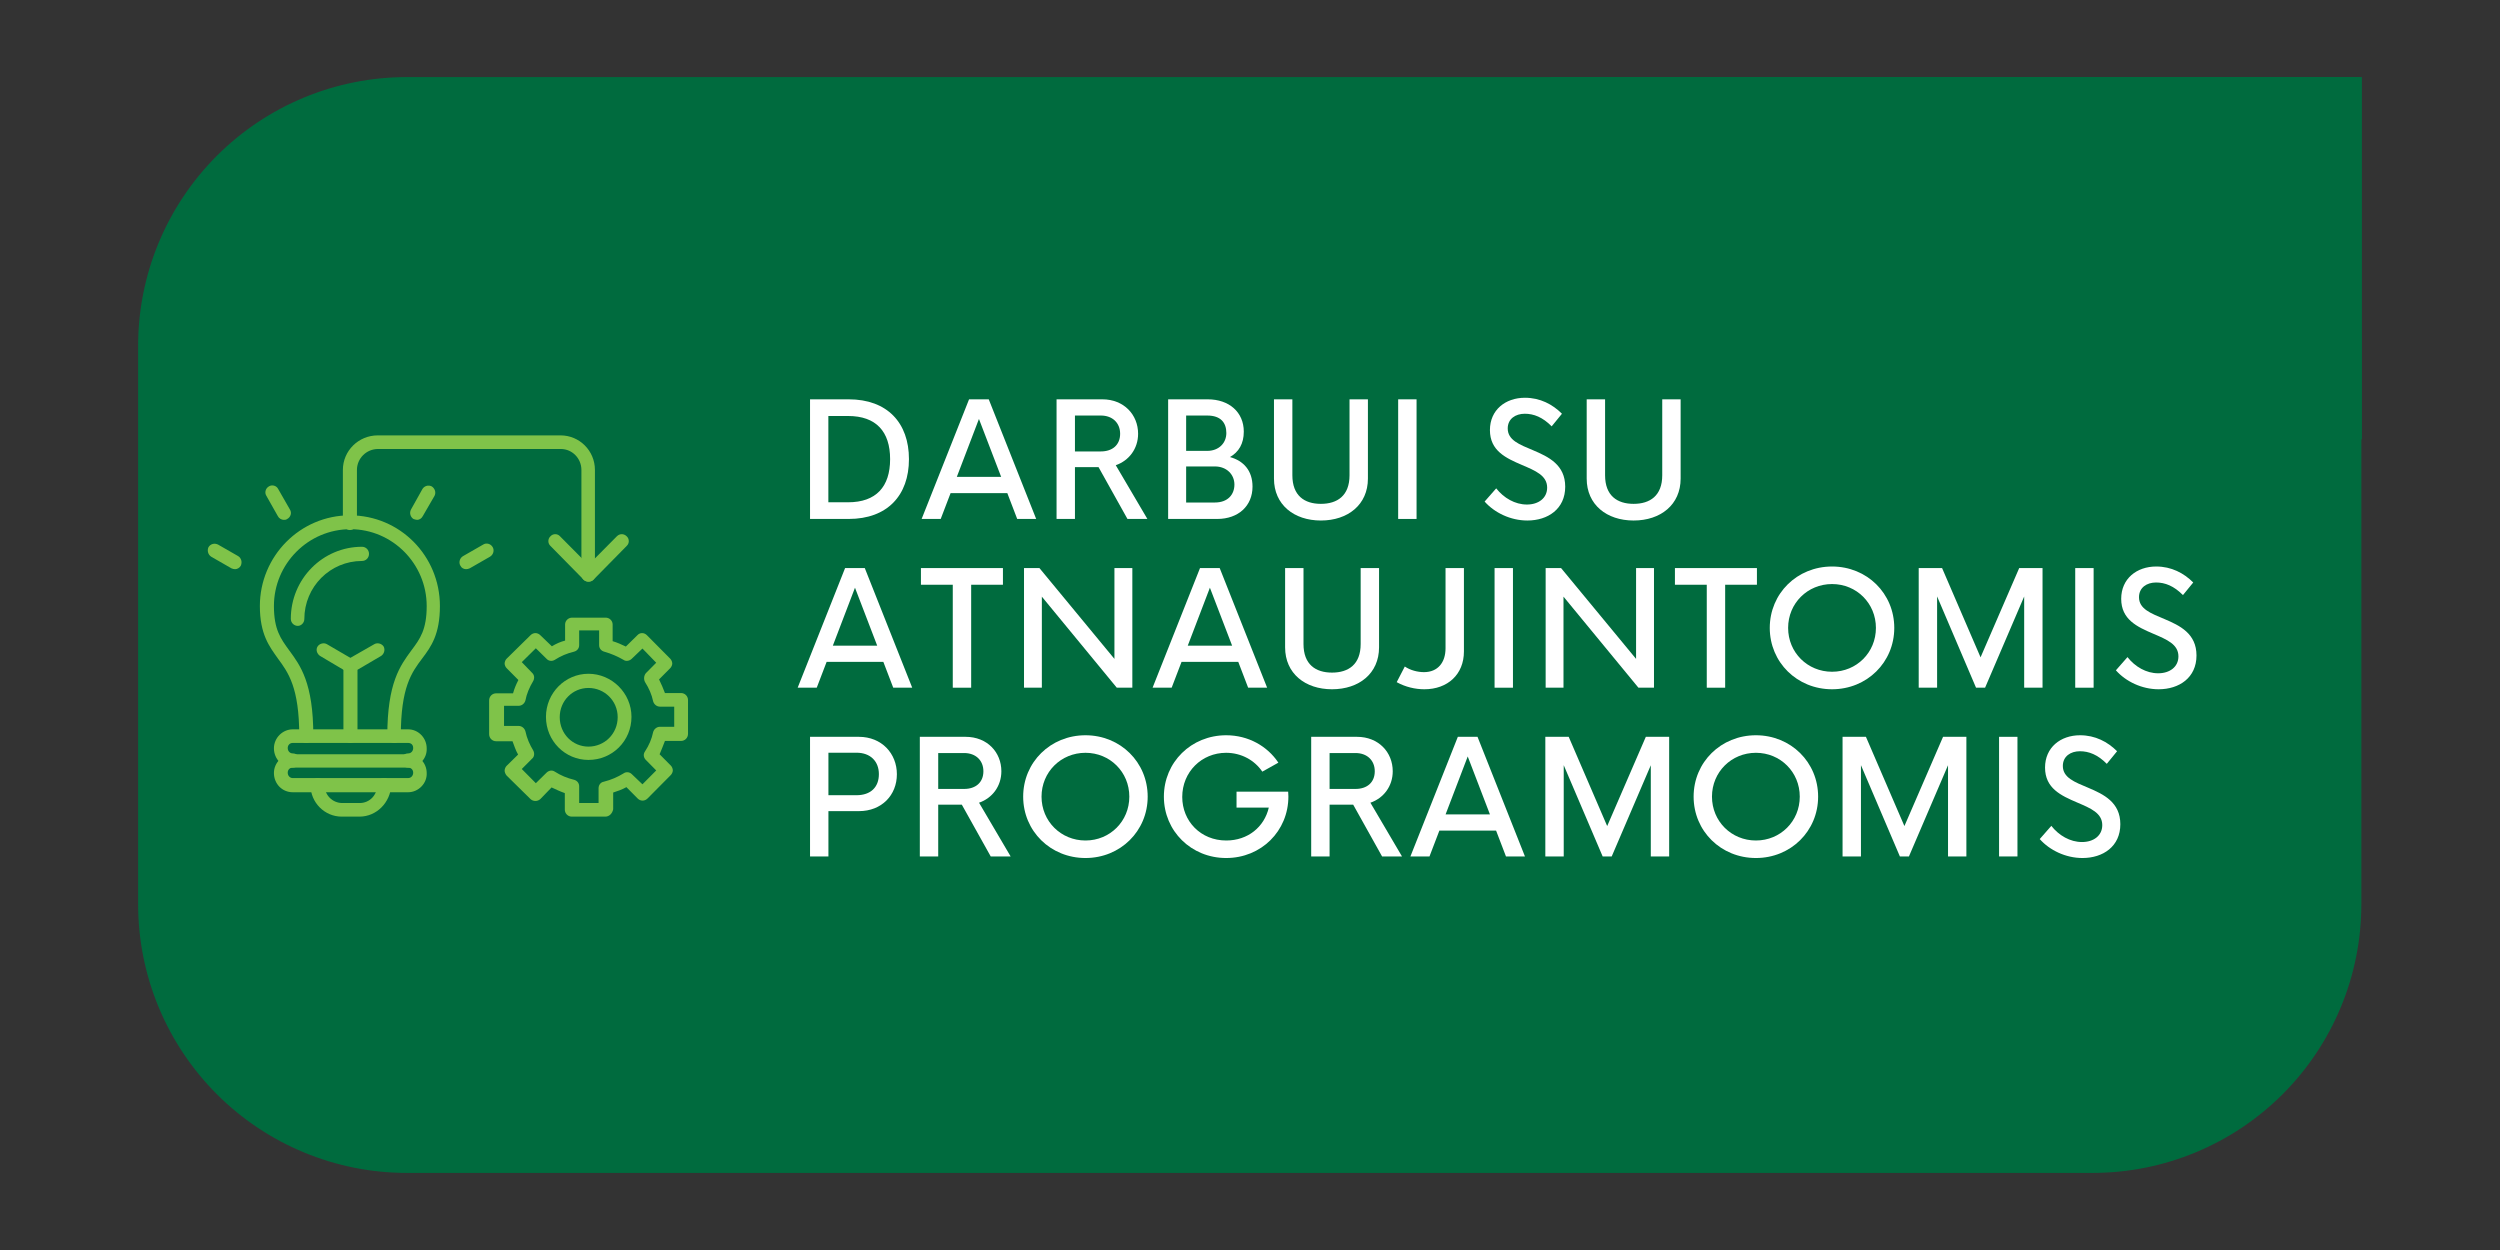 <?xml version="1.0" encoding="UTF-8"?>
<svg xmlns="http://www.w3.org/2000/svg" xmlns:xlink="http://www.w3.org/1999/xlink" width="400" zoomAndPan="magnify" viewBox="0 0 300 150" height="200" preserveAspectRatio="xMidYMid meet" version="1.0">
  <rect x="0" y="0" width="300" height="150" fill="#333333" stroke="none"/>
  <defs>
    <g></g>
    <clipPath id="4153e022e5">
      <path d="M 16.574 9.25 L 283.363 9.25 L 283.363 140.75 L 16.574 140.75 Z M 16.574 9.25 " clip-rule="nonzero"></path>
    </clipPath>
    <clipPath id="7c9d831987">
      <path d="M 48.824 9.25 L 251.113 9.25 C 259.664 9.25 267.867 12.648 273.918 18.695 C 279.965 24.746 283.363 32.949 283.363 41.5 L 283.363 108.5 C 283.363 117.051 279.965 125.254 273.918 131.305 C 267.867 137.352 259.664 140.75 251.113 140.75 L 48.824 140.75 C 40.273 140.75 32.07 137.352 26.02 131.305 C 19.973 125.254 16.574 117.051 16.574 108.5 L 16.574 41.5 C 16.574 32.949 19.973 24.746 26.02 18.695 C 32.07 12.648 40.273 9.25 48.824 9.25 " clip-rule="nonzero"></path>
    </clipPath>
    <clipPath id="ae025ef99b">
      <path d="M 186.105 9.25 L 283.426 9.25 L 283.426 52.711 L 186.105 52.711 Z M 186.105 9.25 " clip-rule="nonzero"></path>
    </clipPath>
    <clipPath id="455a2d4efc">
      <path d="M 202.336 9.25 L 283.266 9.25 L 283.266 40.469 L 202.336 40.469 Z M 202.336 9.25 " clip-rule="nonzero"></path>
    </clipPath>
    <clipPath id="787d6d1d80">
      <path d="M 58 74 L 82.574 74 L 82.574 97.996 L 58 97.996 Z M 58 74 " clip-rule="nonzero"></path>
    </clipPath>
    <clipPath id="1147253496">
      <path d="M 24.824 65 L 29 65 L 29 69 L 24.824 69 Z M 24.824 65 " clip-rule="nonzero"></path>
    </clipPath>
    <clipPath id="e6d1b56efa">
      <path d="M 37 93 L 47 93 L 47 97.996 L 37 97.996 Z M 37 93 " clip-rule="nonzero"></path>
    </clipPath>
    <clipPath id="7e7245d9a1">
      <path d="M 41 52.246 L 72 52.246 L 72 70 L 41 70 Z M 41 52.246 " clip-rule="nonzero"></path>
    </clipPath>
  </defs>
  <g clip-path="url(#4153e022e5)">
    <g clip-path="url(#7c9d831987)">
      <path fill="#006b3e" d="M 16.574 9.25 L 283.363 9.25 L 283.363 140.75 L 16.574 140.75 Z M 16.574 9.25 " fill-opacity="1" fill-rule="nonzero"></path>
    </g>
  </g>
  <g clip-path="url(#ae025ef99b)">
    <path fill="#006b3e" d="M 186.105 9.25 L 283.426 9.25 L 283.426 52.711 L 186.105 52.711 Z M 186.105 9.25 " fill-opacity="1" fill-rule="nonzero"></path>
  </g>
  <g clip-path="url(#455a2d4efc)">
    <path fill="#006b3e" d="M 202.336 9.25 L 283.266 9.25 L 283.266 40.469 L 202.336 40.469 Z M 202.336 9.25 " fill-opacity="1" fill-rule="nonzero"></path>
  </g>
  <g fill="#ffffff" fill-opacity="1">
    <g transform="translate(95.243, 62.274)">
      <g>
        <path d="M 1.961 0 L 6.598 0 C 11.242 0 13.832 -2.832 13.832 -7.176 C 13.832 -11.523 11.242 -14.355 6.598 -14.355 L 1.961 -14.355 Z M 4.16 -2 L 4.16 -12.355 L 6.523 -12.355 C 9.898 -12.355 11.57 -10.484 11.57 -7.176 C 11.57 -3.867 9.898 -2 6.523 -2 Z M 4.16 -2 "></path>
      </g>
    </g>
  </g>
  <g fill="#ffffff" fill-opacity="1">
    <g transform="translate(110.119, 62.274)">
      <g>
        <path d="M 11.945 0 L 14.223 0 L 8.531 -14.355 L 6.168 -14.355 L 0.477 0 L 2.766 0 L 3.953 -3.102 L 10.758 -3.102 Z M 4.699 -5.047 L 7.355 -12 L 10.02 -5.047 Z M 4.699 -5.047 "></path>
      </g>
    </g>
  </g>
  <g fill="#ffffff" fill-opacity="1">
    <g transform="translate(124.826, 62.274)">
      <g>
        <path d="M 10.469 0 L 12.859 0 L 9.066 -6.449 C 10.645 -6.992 11.746 -8.422 11.746 -10.223 C 11.746 -12.504 10.047 -14.355 7.457 -14.355 L 1.961 -14.355 L 1.961 0 L 4.168 0 L 4.168 -6.215 L 7 -6.215 Z M 4.168 -12.41 L 7.281 -12.41 C 8.664 -12.41 9.59 -11.531 9.59 -10.223 C 9.59 -8.879 8.664 -8.102 7.281 -8.102 L 4.168 -8.102 Z M 4.168 -12.41 "></path>
      </g>
    </g>
  </g>
  <g fill="#ffffff" fill-opacity="1">
    <g transform="translate(138.216, 62.274)">
      <g>
        <path d="M 9.375 -7.43 C 10.43 -8.02 11.039 -9.027 11.039 -10.477 C 11.039 -12.812 9.281 -14.355 6.711 -14.355 L 1.961 -14.355 L 1.961 0 L 7.852 0 C 10.391 0 12.086 -1.57 12.086 -3.879 C 12.086 -5.805 11.008 -6.98 9.375 -7.43 Z M 8.945 -10.309 C 8.945 -9.094 8.027 -8.168 6.652 -8.168 L 4.121 -8.168 L 4.121 -12.41 L 6.652 -12.41 C 8.309 -12.41 8.945 -11.516 8.945 -10.309 Z M 7.562 -1.973 L 4.121 -1.973 L 4.121 -6.301 L 7.562 -6.301 C 9 -6.301 9.914 -5.316 9.914 -4.129 C 9.914 -2.945 9.141 -1.973 7.562 -1.973 Z M 7.562 -1.973 "></path>
      </g>
    </g>
  </g>
  <g fill="#ffffff" fill-opacity="1">
    <g transform="translate(151.205, 62.274)">
      <g>
        <path d="M 7.301 0.188 C 10.543 0.188 12.945 -1.711 12.945 -4.84 L 12.945 -14.355 L 10.738 -14.355 L 10.738 -5.242 C 10.738 -2.785 9.27 -1.812 7.301 -1.812 C 5.336 -1.812 3.879 -2.785 3.879 -5.242 L 3.879 -14.355 L 1.672 -14.355 L 1.672 -4.84 C 1.672 -1.711 4.074 0.188 7.301 0.188 Z M 7.301 0.188 "></path>
      </g>
    </g>
  </g>
  <g fill="#ffffff" fill-opacity="1">
    <g transform="translate(165.819, 62.274)">
      <g>
        <path d="M 1.961 0 L 4.168 0 L 4.168 -14.355 L 1.961 -14.355 Z M 1.961 0 "></path>
      </g>
    </g>
  </g>
  <g fill="#ffffff" fill-opacity="1">
    <g transform="translate(171.949, 62.274)">
      <g></g>
    </g>
  </g>
  <g fill="#ffffff" fill-opacity="1">
    <g transform="translate(177.443, 62.274)">
      <g>
        <path d="M 5.84 0.188 C 8.301 0.188 10.383 -1.195 10.383 -3.867 C 10.383 -6.504 8.383 -7.457 6.531 -8.242 C 4.879 -8.934 3.484 -9.457 3.484 -10.859 C 3.484 -12.02 4.422 -12.625 5.531 -12.625 C 6.605 -12.625 7.672 -12.215 8.758 -11.113 L 9.992 -12.625 C 8.867 -13.758 7.363 -14.543 5.551 -14.543 C 3.207 -14.543 1.348 -13.082 1.348 -10.664 C 1.348 -8.176 3.27 -7.301 5.195 -6.477 C 6.812 -5.785 8.215 -5.215 8.215 -3.758 C 8.215 -2.496 7.176 -1.73 5.785 -1.73 C 4.355 -1.73 3.008 -2.516 2.102 -3.672 L 0.711 -2.086 C 1.898 -0.746 3.824 0.188 5.84 0.188 Z M 5.84 0.188 "></path>
      </g>
    </g>
  </g>
  <g fill="#ffffff" fill-opacity="1">
    <g transform="translate(188.731, 62.274)">
      <g>
        <path d="M 7.301 0.188 C 10.543 0.188 12.945 -1.711 12.945 -4.84 L 12.945 -14.355 L 10.738 -14.355 L 10.738 -5.242 C 10.738 -2.785 9.27 -1.812 7.301 -1.812 C 5.336 -1.812 3.879 -2.785 3.879 -5.242 L 3.879 -14.355 L 1.672 -14.355 L 1.672 -4.84 C 1.672 -1.711 4.074 0.188 7.301 0.188 Z M 7.301 0.188 "></path>
      </g>
    </g>
  </g>
  <g fill="#ffffff" fill-opacity="1">
    <g transform="translate(95.243, 82.524)">
      <g>
        <path d="M 11.945 0 L 14.223 0 L 8.531 -14.355 L 6.168 -14.355 L 0.477 0 L 2.766 0 L 3.953 -3.102 L 10.758 -3.102 Z M 4.699 -5.047 L 7.355 -12 L 10.02 -5.047 Z M 4.699 -5.047 "></path>
      </g>
    </g>
  </g>
  <g fill="#ffffff" fill-opacity="1">
    <g transform="translate(109.95, 82.524)">
      <g>
        <path d="M 10.402 -14.355 L 0.562 -14.355 L 0.562 -12.355 L 4.383 -12.355 L 4.383 0 L 6.59 0 L 6.59 -12.355 L 10.402 -12.355 Z M 10.402 -14.355 "></path>
      </g>
    </g>
  </g>
  <g fill="#ffffff" fill-opacity="1">
    <g transform="translate(120.92, 82.524)">
      <g>
        <path d="M 12.812 -14.355 L 12.812 -3.457 L 3.812 -14.355 L 1.961 -14.355 L 1.961 0 L 4.102 0 L 4.102 -10.926 L 13.094 0 L 14.961 0 L 14.961 -14.355 Z M 12.812 -14.355 "></path>
      </g>
    </g>
  </g>
  <g fill="#ffffff" fill-opacity="1">
    <g transform="translate(137.833, 82.524)">
      <g>
        <path d="M 11.945 0 L 14.223 0 L 8.531 -14.355 L 6.168 -14.355 L 0.477 0 L 2.766 0 L 3.953 -3.102 L 10.758 -3.102 Z M 4.699 -5.047 L 7.355 -12 L 10.02 -5.047 Z M 4.699 -5.047 "></path>
      </g>
    </g>
  </g>
  <g fill="#ffffff" fill-opacity="1">
    <g transform="translate(152.541, 82.524)">
      <g>
        <path d="M 7.301 0.188 C 10.543 0.188 12.945 -1.711 12.945 -4.84 L 12.945 -14.355 L 10.738 -14.355 L 10.738 -5.242 C 10.738 -2.785 9.27 -1.812 7.301 -1.812 C 5.336 -1.812 3.879 -2.785 3.879 -5.242 L 3.879 -14.355 L 1.672 -14.355 L 1.672 -4.84 C 1.672 -1.711 4.074 0.188 7.301 0.188 Z M 7.301 0.188 "></path>
      </g>
    </g>
  </g>
  <g fill="#ffffff" fill-opacity="1">
    <g transform="translate(167.155, 82.524)">
      <g>
        <path d="M 3.766 0.188 C 6.57 0.188 8.516 -1.598 8.516 -4.348 L 8.516 -14.355 L 6.309 -14.355 L 6.309 -4.73 C 6.309 -3.047 5.402 -1.867 3.719 -1.867 C 2.961 -1.867 2.074 -2.094 1.422 -2.543 L 0.449 -0.664 C 1.496 -0.086 2.664 0.188 3.766 0.188 Z M 3.766 0.188 "></path>
      </g>
    </g>
  </g>
  <g fill="#ffffff" fill-opacity="1">
    <g transform="translate(177.387, 82.524)">
      <g>
        <path d="M 1.961 0 L 4.168 0 L 4.168 -14.355 L 1.961 -14.355 Z M 1.961 0 "></path>
      </g>
    </g>
  </g>
  <g fill="#ffffff" fill-opacity="1">
    <g transform="translate(183.517, 82.524)">
      <g>
        <path d="M 12.812 -14.355 L 12.812 -3.457 L 3.812 -14.355 L 1.961 -14.355 L 1.961 0 L 4.102 0 L 4.102 -10.926 L 13.094 0 L 14.961 0 L 14.961 -14.355 Z M 12.812 -14.355 "></path>
      </g>
    </g>
  </g>
  <g fill="#ffffff" fill-opacity="1">
    <g transform="translate(200.429, 82.524)">
      <g>
        <path d="M 10.402 -14.355 L 0.562 -14.355 L 0.562 -12.355 L 4.383 -12.355 L 4.383 0 L 6.59 0 L 6.59 -12.355 L 10.402 -12.355 Z M 10.402 -14.355 "></path>
      </g>
    </g>
  </g>
  <g fill="#ffffff" fill-opacity="1">
    <g transform="translate(211.399, 82.524)">
      <g>
        <path d="M 8.449 0.188 C 12.637 0.188 15.914 -3.047 15.914 -7.176 C 15.914 -11.309 12.637 -14.543 8.449 -14.543 C 4.254 -14.543 0.973 -11.309 0.973 -7.176 C 0.973 -3.047 4.254 0.188 8.449 0.188 Z M 8.449 -1.914 C 5.504 -1.914 3.176 -4.223 3.176 -7.176 C 3.176 -10.129 5.504 -12.438 8.449 -12.438 C 11.391 -12.438 13.711 -10.129 13.711 -7.176 C 13.711 -4.223 11.391 -1.914 8.449 -1.914 Z M 8.449 -1.914 "></path>
      </g>
    </g>
  </g>
  <g fill="#ffffff" fill-opacity="1">
    <g transform="translate(228.284, 82.524)">
      <g>
        <path d="M 14.02 -14.355 L 9.383 -3.645 L 4.766 -14.355 L 1.961 -14.355 L 1.961 0 L 4.168 0 L 4.168 -10.953 L 8.84 0 L 9.926 0 L 14.617 -10.945 L 14.617 0 L 16.82 0 L 16.82 -14.355 Z M 14.02 -14.355 "></path>
      </g>
    </g>
  </g>
  <g fill="#ffffff" fill-opacity="1">
    <g transform="translate(247.066, 82.524)">
      <g>
        <path d="M 1.961 0 L 4.168 0 L 4.168 -14.355 L 1.961 -14.355 Z M 1.961 0 "></path>
      </g>
    </g>
  </g>
  <g fill="#ffffff" fill-opacity="1">
    <g transform="translate(253.196, 82.524)">
      <g>
        <path d="M 5.84 0.188 C 8.301 0.188 10.383 -1.195 10.383 -3.867 C 10.383 -6.504 8.383 -7.457 6.531 -8.242 C 4.879 -8.934 3.484 -9.457 3.484 -10.859 C 3.484 -12.02 4.422 -12.625 5.531 -12.625 C 6.605 -12.625 7.672 -12.215 8.758 -11.113 L 9.992 -12.625 C 8.867 -13.758 7.363 -14.543 5.551 -14.543 C 3.207 -14.543 1.348 -13.082 1.348 -10.664 C 1.348 -8.176 3.27 -7.301 5.195 -6.477 C 6.812 -5.785 8.215 -5.215 8.215 -3.758 C 8.215 -2.496 7.176 -1.73 5.785 -1.73 C 4.355 -1.73 3.008 -2.516 2.102 -3.672 L 0.711 -2.086 C 1.898 -0.746 3.824 0.188 5.84 0.188 Z M 5.84 0.188 "></path>
      </g>
    </g>
  </g>
  <g fill="#ffffff" fill-opacity="1">
    <g transform="translate(95.243, 102.774)">
      <g>
        <path d="M 7.824 -14.355 L 1.961 -14.355 L 1.961 0 L 4.168 0 L 4.168 -5.438 L 7.824 -5.438 C 10.57 -5.438 12.383 -7.363 12.383 -9.867 C 12.383 -12.344 10.57 -14.355 7.824 -14.355 Z M 7.531 -7.348 L 4.168 -7.348 L 4.168 -12.449 L 7.531 -12.449 C 9.234 -12.449 10.223 -11.391 10.223 -9.879 C 10.223 -8.301 9.234 -7.348 7.531 -7.348 Z M 7.531 -7.348 "></path>
      </g>
    </g>
  </g>
  <g fill="#ffffff" fill-opacity="1">
    <g transform="translate(108.418, 102.774)">
      <g>
        <path d="M 10.469 0 L 12.859 0 L 9.066 -6.449 C 10.645 -6.992 11.746 -8.422 11.746 -10.223 C 11.746 -12.504 10.047 -14.355 7.457 -14.355 L 1.961 -14.355 L 1.961 0 L 4.168 0 L 4.168 -6.215 L 7 -6.215 Z M 4.168 -12.41 L 7.281 -12.41 C 8.664 -12.41 9.59 -11.531 9.59 -10.223 C 9.59 -8.879 8.664 -8.102 7.281 -8.102 L 4.168 -8.102 Z M 4.168 -12.41 "></path>
      </g>
    </g>
  </g>
  <g fill="#ffffff" fill-opacity="1">
    <g transform="translate(121.808, 102.774)">
      <g>
        <path d="M 8.449 0.188 C 12.637 0.188 15.914 -3.047 15.914 -7.176 C 15.914 -11.309 12.637 -14.543 8.449 -14.543 C 4.254 -14.543 0.973 -11.309 0.973 -7.176 C 0.973 -3.047 4.254 0.188 8.449 0.188 Z M 8.449 -1.914 C 5.504 -1.914 3.176 -4.223 3.176 -7.176 C 3.176 -10.129 5.504 -12.438 8.449 -12.438 C 11.391 -12.438 13.711 -10.129 13.711 -7.176 C 13.711 -4.223 11.391 -1.914 8.449 -1.914 Z M 8.449 -1.914 "></path>
      </g>
    </g>
  </g>
  <g fill="#ffffff" fill-opacity="1">
    <g transform="translate(138.693, 102.774)">
      <g>
        <path d="M 15.887 -7.777 L 9.691 -7.777 L 9.691 -5.859 L 13.562 -5.859 C 13.02 -3.531 11.047 -1.914 8.457 -1.914 C 5.391 -1.914 3.176 -4.234 3.176 -7.141 C 3.176 -10.141 5.504 -12.438 8.438 -12.438 C 10.27 -12.438 11.859 -11.543 12.785 -10.176 L 14.711 -11.254 C 13.391 -13.242 11.102 -14.543 8.449 -14.543 C 4.254 -14.543 0.973 -11.309 0.973 -7.176 C 0.973 -3.047 4.254 0.188 8.449 0.188 C 12.652 0.188 15.914 -3.047 15.914 -7.195 C 15.914 -7.402 15.906 -7.605 15.887 -7.777 Z M 15.887 -7.777 "></path>
      </g>
    </g>
  </g>
  <g fill="#ffffff" fill-opacity="1">
    <g transform="translate(155.382, 102.774)">
      <g>
        <path d="M 10.469 0 L 12.859 0 L 9.066 -6.449 C 10.645 -6.992 11.746 -8.422 11.746 -10.223 C 11.746 -12.504 10.047 -14.355 7.457 -14.355 L 1.961 -14.355 L 1.961 0 L 4.168 0 L 4.168 -6.215 L 7 -6.215 Z M 4.168 -12.41 L 7.281 -12.41 C 8.664 -12.41 9.59 -11.531 9.59 -10.223 C 9.59 -8.879 8.664 -8.102 7.281 -8.102 L 4.168 -8.102 Z M 4.168 -12.41 "></path>
      </g>
    </g>
  </g>
  <g fill="#ffffff" fill-opacity="1">
    <g transform="translate(168.772, 102.774)">
      <g>
        <path d="M 11.945 0 L 14.223 0 L 8.531 -14.355 L 6.168 -14.355 L 0.477 0 L 2.766 0 L 3.953 -3.102 L 10.758 -3.102 Z M 4.699 -5.047 L 7.355 -12 L 10.02 -5.047 Z M 4.699 -5.047 "></path>
      </g>
    </g>
  </g>
  <g fill="#ffffff" fill-opacity="1">
    <g transform="translate(183.479, 102.774)">
      <g>
        <path d="M 14.02 -14.355 L 9.383 -3.645 L 4.766 -14.355 L 1.961 -14.355 L 1.961 0 L 4.168 0 L 4.168 -10.953 L 8.84 0 L 9.926 0 L 14.617 -10.945 L 14.617 0 L 16.82 0 L 16.82 -14.355 Z M 14.02 -14.355 "></path>
      </g>
    </g>
  </g>
  <g fill="#ffffff" fill-opacity="1">
    <g transform="translate(202.261, 102.774)">
      <g>
        <path d="M 8.449 0.188 C 12.637 0.188 15.914 -3.047 15.914 -7.176 C 15.914 -11.309 12.637 -14.543 8.449 -14.543 C 4.254 -14.543 0.973 -11.309 0.973 -7.176 C 0.973 -3.047 4.254 0.188 8.449 0.188 Z M 8.449 -1.914 C 5.504 -1.914 3.176 -4.223 3.176 -7.176 C 3.176 -10.129 5.504 -12.438 8.449 -12.438 C 11.391 -12.438 13.711 -10.129 13.711 -7.176 C 13.711 -4.223 11.391 -1.914 8.449 -1.914 Z M 8.449 -1.914 "></path>
      </g>
    </g>
  </g>
  <g fill="#ffffff" fill-opacity="1">
    <g transform="translate(219.146, 102.774)">
      <g>
        <path d="M 14.02 -14.355 L 9.383 -3.645 L 4.766 -14.355 L 1.961 -14.355 L 1.961 0 L 4.168 0 L 4.168 -10.953 L 8.84 0 L 9.926 0 L 14.617 -10.945 L 14.617 0 L 16.82 0 L 16.82 -14.355 Z M 14.02 -14.355 "></path>
      </g>
    </g>
  </g>
  <g fill="#ffffff" fill-opacity="1">
    <g transform="translate(237.927, 102.774)">
      <g>
        <path d="M 1.961 0 L 4.168 0 L 4.168 -14.355 L 1.961 -14.355 Z M 1.961 0 "></path>
      </g>
    </g>
  </g>
  <g fill="#ffffff" fill-opacity="1">
    <g transform="translate(244.057, 102.774)">
      <g>
        <path d="M 5.84 0.188 C 8.301 0.188 10.383 -1.195 10.383 -3.867 C 10.383 -6.504 8.383 -7.457 6.531 -8.242 C 4.879 -8.934 3.484 -9.457 3.484 -10.859 C 3.484 -12.02 4.422 -12.625 5.531 -12.625 C 6.605 -12.625 7.672 -12.215 8.758 -11.113 L 9.992 -12.625 C 8.867 -13.758 7.363 -14.543 5.551 -14.543 C 3.207 -14.543 1.348 -13.082 1.348 -10.664 C 1.348 -8.176 3.27 -7.301 5.195 -6.477 C 6.812 -5.785 8.215 -5.215 8.215 -3.758 C 8.215 -2.496 7.176 -1.73 5.785 -1.73 C 4.355 -1.73 3.008 -2.516 2.102 -3.672 L 0.711 -2.086 C 1.898 -0.746 3.824 0.188 5.84 0.188 Z M 5.84 0.188 "></path>
      </g>
    </g>
  </g>
  <path fill="#7fc349" d="M 70.613 91.191 C 67.812 91.191 65.516 88.914 65.516 86.023 C 65.516 83.164 67.812 80.852 70.613 80.852 C 73.414 80.852 75.777 83.164 75.777 86.023 C 75.777 88.914 73.48 91.191 70.613 91.191 Z M 70.613 82.555 C 68.723 82.555 67.168 84.086 67.168 86.059 C 67.168 88.062 68.723 89.594 70.613 89.594 C 72.535 89.594 74.121 88.062 74.121 86.059 C 74.121 84.086 72.535 82.555 70.613 82.555 Z M 70.613 82.555 " fill-opacity="1" fill-rule="evenodd"></path>
  <g clip-path="url(#787d6d1d80)">
    <path fill="#7fc349" d="M 72.637 97.996 L 68.621 97.996 C 68.148 97.996 67.777 97.621 67.777 97.145 L 67.777 95.172 C 67.203 94.969 66.695 94.73 66.191 94.492 L 64.84 95.887 C 64.504 96.195 63.996 96.195 63.66 95.887 L 60.789 93.062 C 60.652 92.895 60.555 92.656 60.555 92.484 C 60.555 92.281 60.652 92.043 60.789 91.906 L 62.172 90.547 C 61.871 90.035 61.699 89.457 61.5 88.949 L 59.539 88.949 C 59.066 88.949 58.695 88.574 58.695 88.098 L 58.695 84.051 C 58.695 83.574 59.066 83.199 59.539 83.199 L 61.566 83.199 C 61.699 82.691 61.938 82.109 62.207 81.602 L 60.789 80.172 C 60.652 80.035 60.555 79.797 60.555 79.629 C 60.555 79.426 60.652 79.188 60.789 79.051 L 63.66 76.227 C 63.996 75.887 64.504 75.887 64.84 76.227 L 66.223 77.555 C 66.73 77.246 67.27 77.008 67.812 76.871 L 67.812 74.934 C 67.812 74.492 68.184 74.117 68.656 74.117 L 72.672 74.117 C 73.145 74.117 73.516 74.492 73.516 74.934 L 73.516 76.941 C 74.09 77.109 74.594 77.348 75.102 77.586 L 76.484 76.227 C 76.789 75.887 77.297 75.887 77.633 76.227 L 80.434 79.051 C 80.57 79.188 80.672 79.426 80.672 79.629 C 80.672 79.797 80.57 80.035 80.434 80.172 L 79.086 81.531 C 79.355 82.078 79.59 82.621 79.793 83.164 L 81.719 83.164 C 82.191 83.164 82.562 83.539 82.562 84.016 L 82.562 88.062 C 82.562 88.539 82.191 88.914 81.719 88.914 L 79.793 88.914 C 79.59 89.457 79.355 90.035 79.152 90.512 L 80.504 91.875 C 80.637 92.008 80.738 92.246 80.738 92.453 C 80.738 92.621 80.637 92.859 80.504 92.996 L 77.703 95.82 C 77.363 96.16 76.855 96.16 76.52 95.82 L 75.168 94.457 C 74.695 94.73 74.121 94.934 73.582 95.105 L 73.582 97.113 C 73.48 97.621 73.109 97.996 72.637 97.996 Z M 69.465 96.363 L 71.828 96.363 L 71.828 94.594 C 71.828 94.219 72.062 93.879 72.434 93.812 C 73.379 93.574 74.121 93.234 74.797 92.824 C 75.102 92.59 75.539 92.621 75.812 92.895 L 77.094 94.117 L 78.746 92.453 L 77.5 91.191 C 77.23 90.922 77.16 90.512 77.398 90.172 C 77.871 89.457 78.207 88.676 78.375 87.859 C 78.477 87.484 78.816 87.215 79.188 87.215 L 80.906 87.215 L 80.906 84.797 L 79.188 84.797 C 78.816 84.797 78.477 84.527 78.375 84.152 C 78.207 83.336 77.871 82.586 77.398 81.84 C 77.23 81.5 77.262 81.09 77.5 80.785 L 78.746 79.527 L 77.094 77.824 L 75.812 79.051 C 75.539 79.32 75.102 79.391 74.832 79.188 C 74.121 78.777 73.348 78.438 72.504 78.199 C 72.133 78.098 71.895 77.793 71.895 77.418 L 71.895 75.648 L 69.5 75.648 L 69.5 77.418 C 69.5 77.793 69.262 78.098 68.891 78.199 C 68.047 78.402 67.305 78.711 66.562 79.188 C 66.223 79.391 65.82 79.32 65.582 79.051 L 64.301 77.793 L 62.613 79.457 L 63.828 80.715 C 64.133 80.988 64.164 81.363 63.996 81.703 C 63.523 82.484 63.188 83.301 63.051 84.051 C 62.949 84.426 62.613 84.695 62.242 84.695 L 60.484 84.695 L 60.484 87.113 L 62.242 87.113 C 62.613 87.113 62.949 87.383 63.051 87.758 C 63.219 88.574 63.559 89.355 63.996 90.07 C 64.164 90.41 64.133 90.82 63.828 91.059 L 62.613 92.281 L 64.301 93.984 L 65.582 92.723 C 65.852 92.453 66.258 92.383 66.562 92.59 C 67.305 93.062 68.047 93.371 68.891 93.574 C 69.262 93.676 69.5 93.984 69.5 94.355 L 69.5 96.363 Z M 69.465 96.363 " fill-opacity="1" fill-rule="evenodd"></path>
  </g>
  <path fill="#7fc349" d="M 47.32 89.152 C 46.848 89.152 46.477 88.746 46.477 88.301 C 46.477 81.941 48.027 79.867 49.379 78.031 C 50.426 76.637 51.203 75.547 51.203 72.723 C 51.203 67.656 47.086 63.504 42.055 63.504 C 36.992 63.504 32.871 67.656 32.871 72.723 C 32.871 75.547 33.684 76.637 34.695 78.031 C 36.047 79.867 37.598 81.941 37.598 88.301 C 37.598 88.746 37.227 89.152 36.754 89.152 C 36.281 89.152 35.91 88.746 35.91 88.301 C 35.91 82.484 34.594 80.715 33.344 79.016 C 32.332 77.586 31.184 76.125 31.184 72.723 C 31.184 66.738 36.012 61.84 41.988 61.84 C 47.996 61.84 52.789 66.703 52.789 72.723 C 52.789 76.125 51.742 77.586 50.664 79.016 C 49.379 80.715 48.098 82.484 48.098 88.301 C 48.164 88.746 47.793 89.152 47.32 89.152 Z M 47.32 89.152 " fill-opacity="1" fill-rule="evenodd"></path>
  <path fill="#7fc349" d="M 35.742 75.105 C 35.27 75.105 34.898 74.73 34.898 74.254 C 34.898 69.492 38.711 65.613 43.438 65.613 C 43.91 65.613 44.281 65.988 44.281 66.465 C 44.281 66.941 43.91 67.316 43.438 67.316 C 39.625 67.316 36.52 70.41 36.52 74.289 C 36.52 74.73 36.148 75.105 35.742 75.105 Z M 35.742 75.105 " fill-opacity="1" fill-rule="evenodd"></path>
  <path fill="#7fc349" d="M 50.055 62.383 C 49.918 62.383 49.75 62.316 49.617 62.281 C 49.246 62.043 49.109 61.566 49.312 61.156 L 50.695 58.676 C 50.934 58.301 51.406 58.164 51.809 58.367 C 52.18 58.605 52.352 59.082 52.148 59.492 L 50.73 61.941 C 50.594 62.211 50.324 62.383 50.055 62.383 Z M 50.055 62.383 " fill-opacity="1" fill-rule="evenodd"></path>
  <path fill="#7fc349" d="M 55.93 68.301 C 55.656 68.301 55.387 68.164 55.254 67.895 C 55.016 67.52 55.152 66.977 55.559 66.738 L 57.988 65.344 C 58.359 65.105 58.898 65.238 59.137 65.684 C 59.336 66.055 59.203 66.566 58.797 66.805 L 56.367 68.199 C 56.23 68.266 56.062 68.301 55.93 68.301 Z M 55.93 68.301 " fill-opacity="1" fill-rule="evenodd"></path>
  <path fill="#7fc349" d="M 34.055 62.383 C 33.785 62.383 33.48 62.211 33.344 61.941 L 31.961 59.492 C 31.727 59.117 31.859 58.605 32.266 58.367 C 32.637 58.129 33.176 58.266 33.379 58.676 L 34.797 61.156 C 35.031 61.531 34.898 62.043 34.461 62.281 C 34.324 62.383 34.188 62.383 34.055 62.383 Z M 34.055 62.383 " fill-opacity="1" fill-rule="evenodd"></path>
  <g clip-path="url(#1147253496)">
    <path fill="#7fc349" d="M 28.215 68.301 C 28.078 68.301 27.91 68.266 27.773 68.199 L 25.344 66.805 C 24.973 66.566 24.84 66.09 25.008 65.684 C 25.242 65.273 25.715 65.137 26.156 65.344 L 28.586 66.738 C 28.957 66.977 29.094 67.449 28.891 67.895 C 28.754 68.133 28.484 68.301 28.215 68.301 Z M 28.215 68.301 " fill-opacity="1" fill-rule="evenodd"></path>
  </g>
  <path fill="#7fc349" d="M 48.973 92.113 C 48.5 92.113 48.129 91.738 48.129 91.262 C 48.129 90.785 48.5 90.41 48.973 90.41 C 49.312 90.41 49.582 90.141 49.582 89.766 C 49.582 89.355 49.312 89.152 48.973 89.152 L 35.133 89.152 C 34.762 89.152 34.527 89.426 34.527 89.766 C 34.527 90.141 34.797 90.41 35.133 90.41 C 35.605 90.41 35.977 90.785 35.977 91.262 C 35.977 91.738 35.605 92.113 35.133 92.113 C 33.852 92.113 32.871 91.059 32.871 89.797 C 32.871 88.539 33.918 87.52 35.133 87.52 L 48.973 87.52 C 50.223 87.52 51.203 88.574 51.203 89.797 C 51.27 91.059 50.223 92.113 48.973 92.113 Z M 48.973 92.113 " fill-opacity="1" fill-rule="evenodd"></path>
  <path fill="#7fc349" d="M 48.973 95.07 L 35.133 95.07 C 33.852 95.07 32.871 94.051 32.871 92.758 C 32.871 91.5 33.918 90.512 35.133 90.512 L 48.973 90.512 C 50.223 90.512 51.203 91.535 51.203 92.758 C 51.27 93.984 50.223 95.07 48.973 95.07 Z M 35.133 92.113 C 34.762 92.113 34.527 92.383 34.527 92.723 C 34.527 93.098 34.797 93.371 35.133 93.371 L 48.973 93.371 C 49.312 93.371 49.582 93.098 49.582 92.723 C 49.582 92.352 49.312 92.113 48.973 92.113 Z M 35.133 92.113 " fill-opacity="1" fill-rule="evenodd"></path>
  <g clip-path="url(#e6d1b56efa)">
    <path fill="#7fc349" d="M 43.133 97.996 L 41.008 97.996 C 38.949 97.996 37.262 96.297 37.262 94.219 C 37.262 93.746 37.664 93.371 38.105 93.371 C 38.578 93.371 38.949 93.746 38.949 94.219 C 38.949 95.41 39.895 96.363 41.074 96.363 L 43.168 96.363 C 44.352 96.363 45.262 95.41 45.262 94.219 C 45.262 93.746 45.633 93.371 46.105 93.371 C 46.578 93.371 46.949 93.746 46.949 94.219 C 46.848 96.297 45.195 97.996 43.133 97.996 Z M 43.133 97.996 " fill-opacity="1" fill-rule="evenodd"></path>
  </g>
  <path fill="#7fc349" d="M 42.055 89.152 C 41.582 89.152 41.211 88.746 41.211 88.301 L 41.211 79.898 C 41.211 79.629 41.344 79.32 41.617 79.188 L 44.891 77.316 C 45.262 77.078 45.801 77.215 46.039 77.586 C 46.238 77.961 46.105 78.473 45.734 78.711 L 42.898 80.375 L 42.898 88.336 C 42.898 88.746 42.527 89.152 42.055 89.152 Z M 42.055 89.152 " fill-opacity="1" fill-rule="evenodd"></path>
  <path fill="#7fc349" d="M 42.055 80.715 C 41.918 80.715 41.75 80.648 41.617 80.613 L 38.41 78.711 C 38.039 78.473 37.867 77.961 38.105 77.586 C 38.34 77.215 38.883 77.078 39.254 77.316 L 42.461 79.188 C 42.832 79.426 42.965 79.934 42.762 80.309 C 42.594 80.547 42.324 80.715 42.055 80.715 Z M 42.055 80.715 " fill-opacity="1" fill-rule="evenodd"></path>
  <g clip-path="url(#7e7245d9a1)">
    <path fill="#7fc349" d="M 70.613 69.797 C 70.141 69.797 69.77 69.422 69.77 68.98 L 69.77 56.395 C 69.77 55 68.656 53.879 67.305 53.879 L 45.363 53.879 C 43.977 53.879 42.832 55 42.832 56.395 L 42.832 62.758 C 42.832 63.199 42.461 63.605 41.988 63.605 C 41.547 63.605 41.145 63.199 41.145 62.758 L 41.145 56.395 C 41.145 54.082 43.035 52.246 45.328 52.246 L 67.27 52.246 C 69.531 52.246 71.391 54.082 71.391 56.395 L 71.391 69.016 C 71.457 69.422 71.086 69.797 70.613 69.797 Z M 70.613 69.797 " fill-opacity="1" fill-rule="evenodd"></path>
  </g>
  <path fill="#7fc349" d="M 70.613 69.797 C 70.445 69.797 70.207 69.73 70.07 69.594 L 66.055 65.512 C 65.719 65.207 65.719 64.66 66.055 64.355 C 66.359 64.016 66.898 64.016 67.203 64.355 L 70.613 67.793 L 74.023 64.355 C 74.359 64.016 74.867 64.016 75.203 64.355 C 75.539 64.66 75.539 65.207 75.203 65.512 L 71.188 69.594 C 71.051 69.73 70.848 69.797 70.613 69.797 Z M 70.613 69.797 " fill-opacity="1" fill-rule="evenodd"></path>
</svg>
